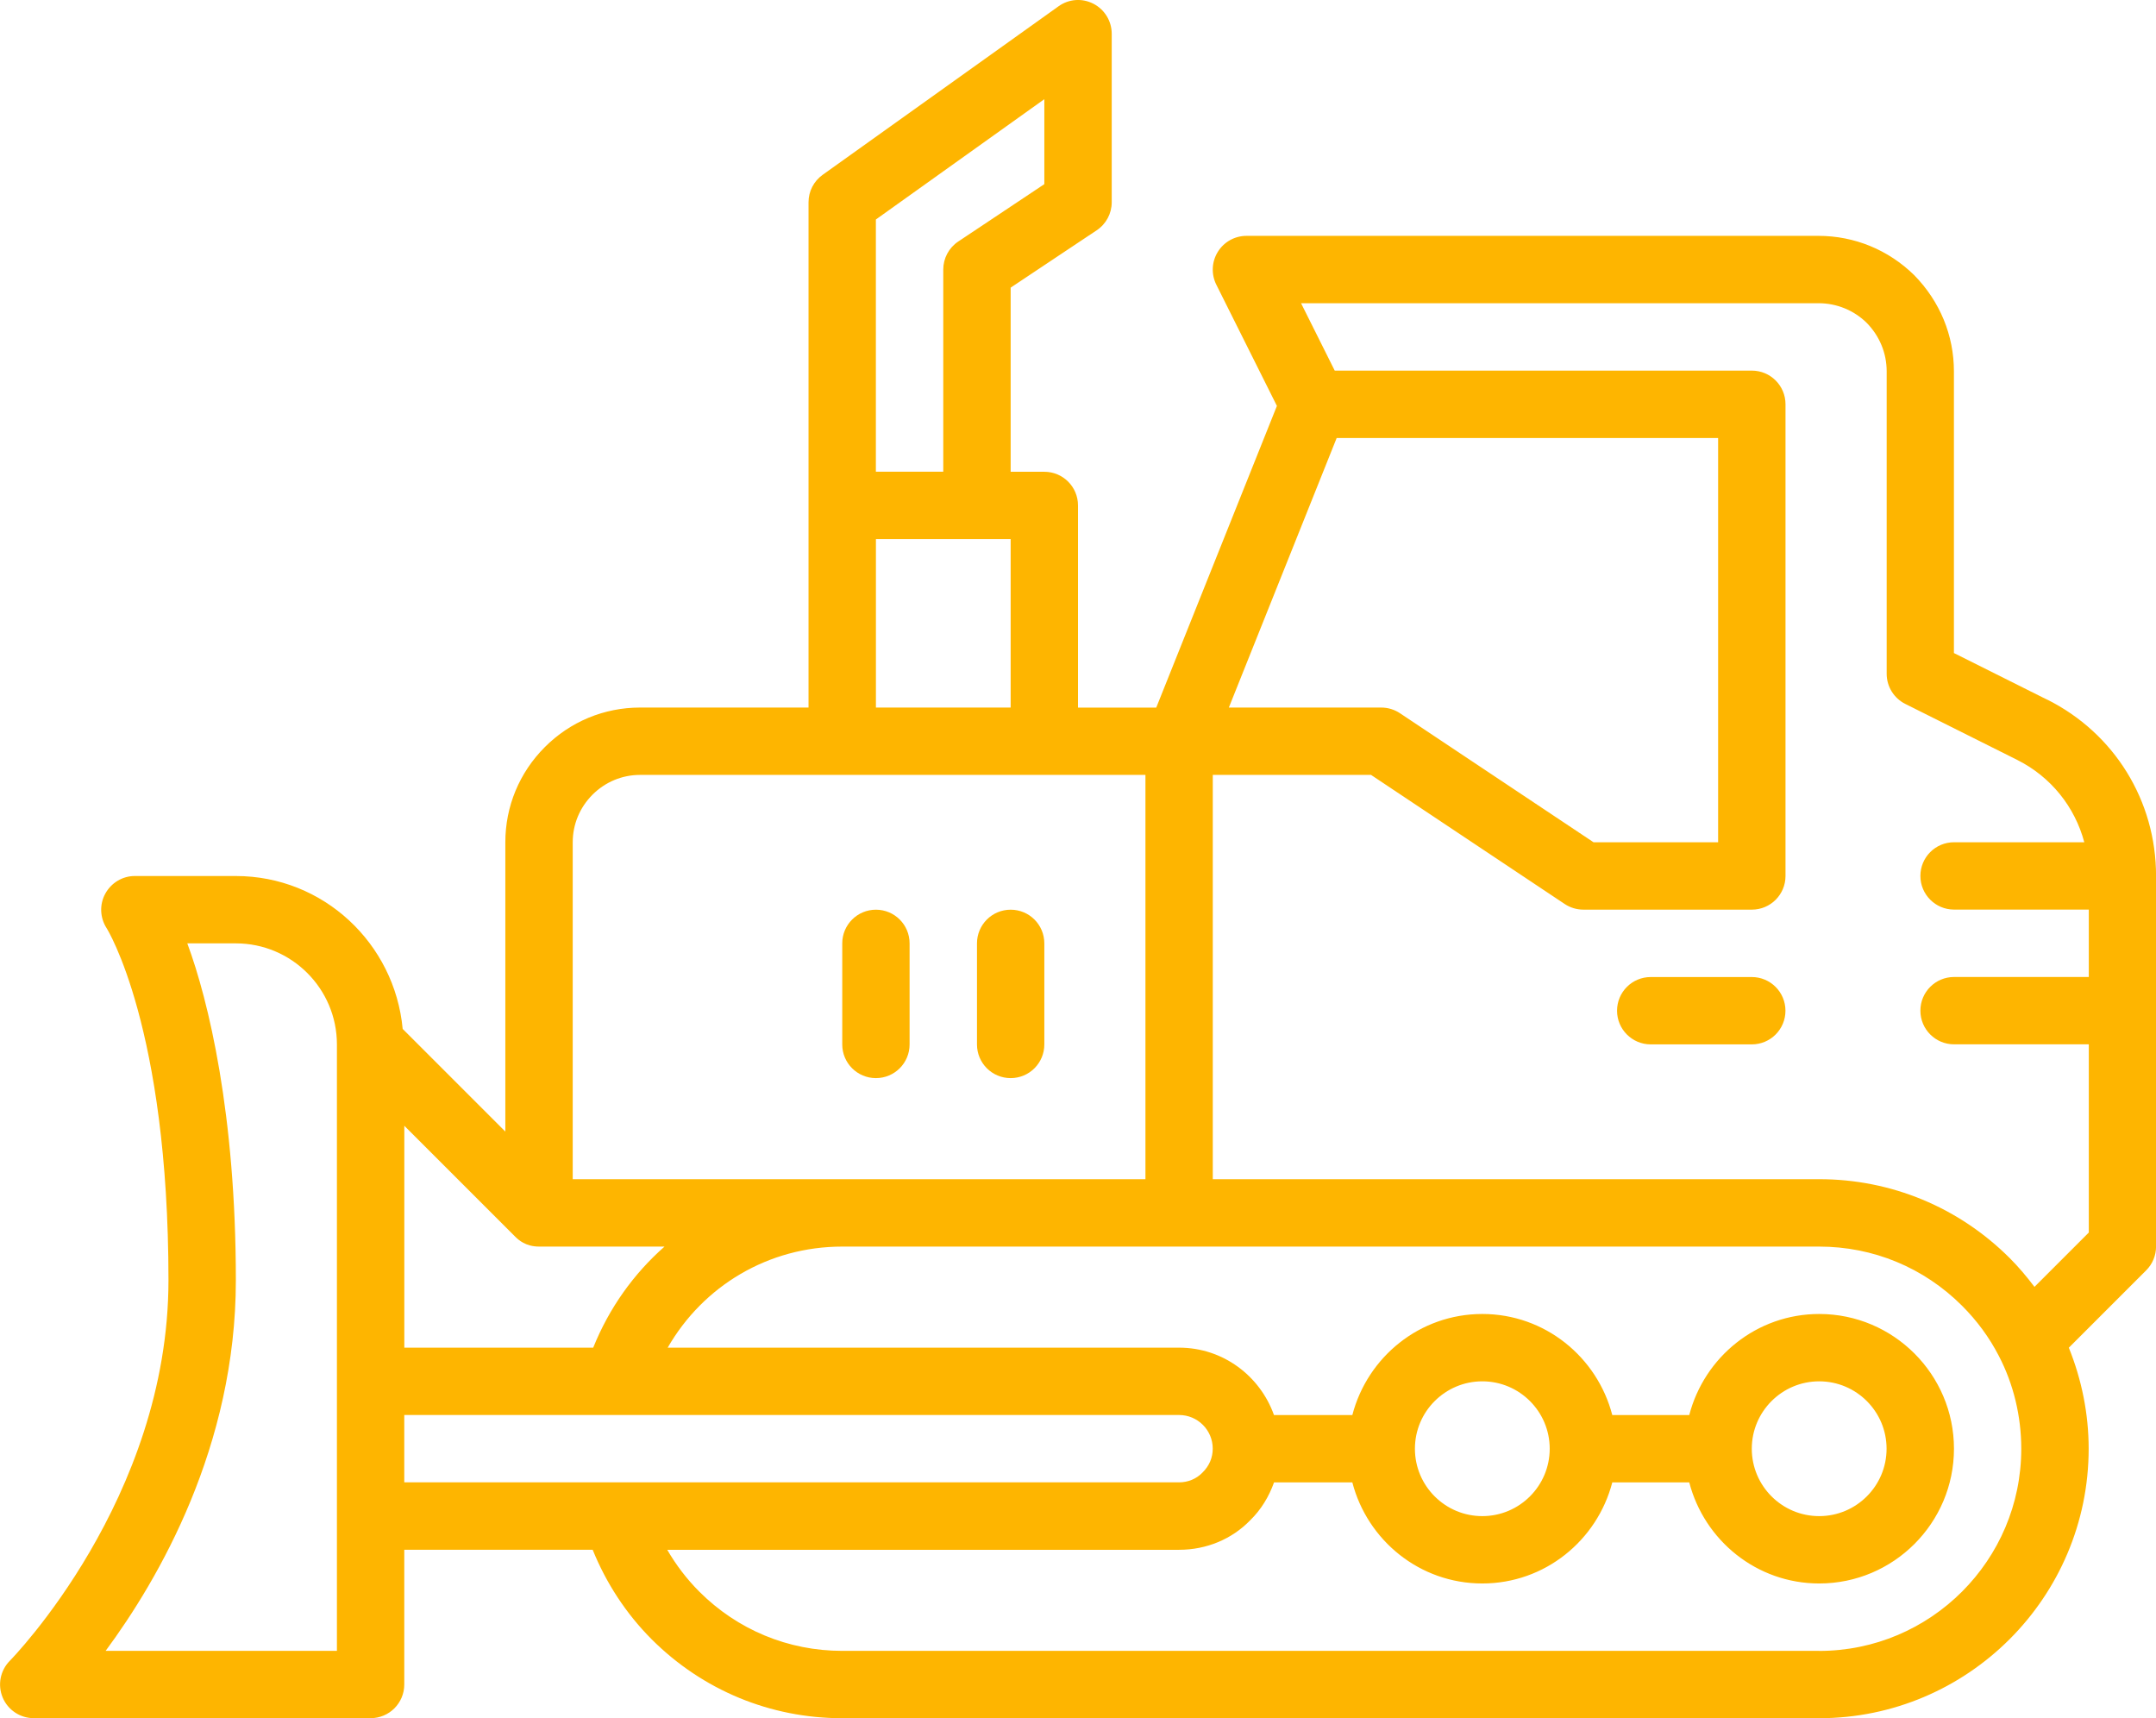 <svg xmlns="http://www.w3.org/2000/svg" id="Capa_2" data-name="Capa 2" viewBox="0 0 434.76 346.46"><defs><style>      .cls-1 {        fill: #feb500;      }    </style></defs><g id="Capa_1-2" data-name="Capa 1"><path class="cls-1" d="M412.81,141.08l-18.8-9.4v-56.81c0-7.23-2.81-14.09-8.01-19.39-5.21-5.11-12.06-7.92-19.3-7.92h-115.35c-2.36,0-4.54,1.22-5.78,3.23s-1.35,4.5-.3,6.61l12.22,24.45-24.33,60.83h-15.78v-40.76c0-3.76-3.04-6.79-6.79-6.79h-6.79v-37.13l17.36-11.57c1.89-1.26,3.02-3.38,3.02-5.65V6.81c0-2.55-1.42-4.88-3.68-6.05-2.28-1.18-4.99-.98-7.06.52l-47.55,33.97c-1.79,1.28-2.85,3.33-2.85,5.52v101.9h-33.97c-7.24,0-14.07,2.83-19.2,7.97-5.14,5.14-7.97,11.96-7.97,19.2v58.33l-20.7-20.7c-1.61-17.24-15.99-30.83-33.65-30.83h-20.38c-2.48,0-4.75,1.38-5.94,3.56-1.2,2.17-1.08,4.86.26,6.94.13.2,12.48,20.05,12.48,71.01,0,44.04-31.66,76.4-31.98,76.72-1.94,1.94-2.51,4.87-1.46,7.4s3.53,4.18,6.27,4.18h67.93c3.76,0,6.79-3.04,6.79-6.79v-27.17h37.99c2.7,6.67,6.7,12.85,11.89,18.05,10.27,10.26,23.92,15.92,38.43,15.92h197c29.97,0,54.35-24.38,54.35-54.35,0-7.02-1.41-13.95-4-20.36l15.6-15.6c1.28-1.28,1.99-3,1.99-4.8v-74.73c0-15.16-8.41-28.78-21.96-35.56h0ZM269.54,88.32h76.92v81.52h-25.11l-39.05-26.03c-1.11-.74-2.43-1.14-3.77-1.14h-30.73l21.74-54.35ZM210.59,20v17.13l-17.36,11.57c-1.89,1.26-3.02,3.38-3.02,5.65v40.76h-13.59v-50.85l33.97-24.26ZM176.63,108.7h27.17v33.97h-27.17v-33.97ZM119.48,160.24c2.57-2.57,5.98-3.99,9.6-3.99h101.9v81.52h-115.49v-67.93c0-3.61,1.41-7.02,3.99-9.6ZM119.63,271.74h-38.1v-44.74l22.36,22.36c.62.62,2.09,2,4.81,2h25.3c-6.21,5.47-11.15,12.36-14.38,20.38h0ZM67.94,332.88H21.3c10.67-14.43,26.26-41.24,26.26-74.73s-5.51-56.41-9.79-67.93h9.79c11.24,0,20.38,9.14,20.38,20.38v122.28ZM81.52,285.32h156.24c3.75,0,6.79,3.04,6.79,6.79,0,1.81-.7,3.49-2.09,4.84-1.22,1.26-2.9,1.95-4.71,1.95H81.52v-13.59ZM366.84,332.88h-197c-10.89,0-21.12-4.24-28.82-11.94-2.54-2.54-4.7-5.39-6.47-8.44h103.22c5.52,0,10.64-2.15,14.31-5.93,2.23-2.17,3.81-4.8,4.83-7.66h15.79c3.04,11.69,13.58,20.38,26.21,20.38s23.17-8.69,26.21-20.38h15.52c3.04,11.69,13.58,20.38,26.21,20.38,14.99,0,27.17-12.19,27.17-27.17s-12.19-27.17-27.17-27.17c-12.63,0-23.17,8.69-26.21,20.38h-15.52c-3.04-11.69-13.58-20.38-26.21-20.38s-23.17,8.69-26.21,20.38h-15.8c-2.81-7.89-10.28-13.59-19.13-13.59h-103.13c7.15-12.44,20.28-20.38,35.2-20.38h197c10.89,0,21.12,4.24,28.82,11.94,3.02,3.02,5.5,6.4,7.4,10.09,2.97,5.69,4.53,12.17,4.53,18.74,0,22.48-18.28,40.76-40.76,40.76h0ZM285.32,292.12c0-7.49,6.09-13.59,13.59-13.59s13.59,6.09,13.59,13.59-6.09,13.59-13.59,13.59-13.59-6.09-13.59-13.59ZM353.25,292.12c0-7.49,6.09-13.59,13.59-13.59s13.59,6.09,13.59,13.59-6.09,13.59-13.59,13.59-13.59-6.09-13.59-13.59ZM410.25,259.48c-1.53-2.02-3.16-3.97-4.98-5.79-10.27-10.26-23.92-15.92-38.43-15.92h-122.28v-81.52h31.91l39.05,26.03c1.11.74,2.43,1.14,3.77,1.14h33.97c3.76,0,6.79-3.04,6.79-6.79v-95.11c0-3.76-3.04-6.79-6.79-6.79h-84.11l-6.79-13.59h104.36c3.65,0,7.13,1.43,9.69,3.95,2.6,2.64,4.04,6.11,4.04,9.77v61c0,2.57,1.45,4.93,3.76,6.08l22.55,11.28c6.82,3.42,11.64,9.48,13.54,16.61h-26.26c-3.76,0-6.79,3.04-6.79,6.79s3.04,6.79,6.79,6.79h27.17v13.59h-27.17c-3.76,0-6.79,3.04-6.79,6.79s3.04,6.79,6.79,6.79h27.17v37.95l-10.94,10.94h0Z"></path><path class="cls-1" d="M203.8,217.39c3.76,0,6.79-3.04,6.79-6.79v-20.38c0-3.76-3.04-6.79-6.79-6.79s-6.79,3.04-6.79,6.79v20.38c0,3.76,3.04,6.79,6.79,6.79Z"></path><path class="cls-1" d="M176.63,217.39c3.76,0,6.79-3.04,6.79-6.79v-20.38c0-3.76-3.04-6.79-6.79-6.79s-6.79,3.04-6.79,6.79v20.38c0,3.76,3.04,6.79,6.79,6.79Z"></path><path class="cls-1" d="M353.25,197.01h-20.38c-3.76,0-6.79,3.04-6.79,6.79s3.04,6.79,6.79,6.79h20.38c3.76,0,6.79-3.04,6.79-6.79s-3.04-6.79-6.79-6.79Z"></path></g></svg>
